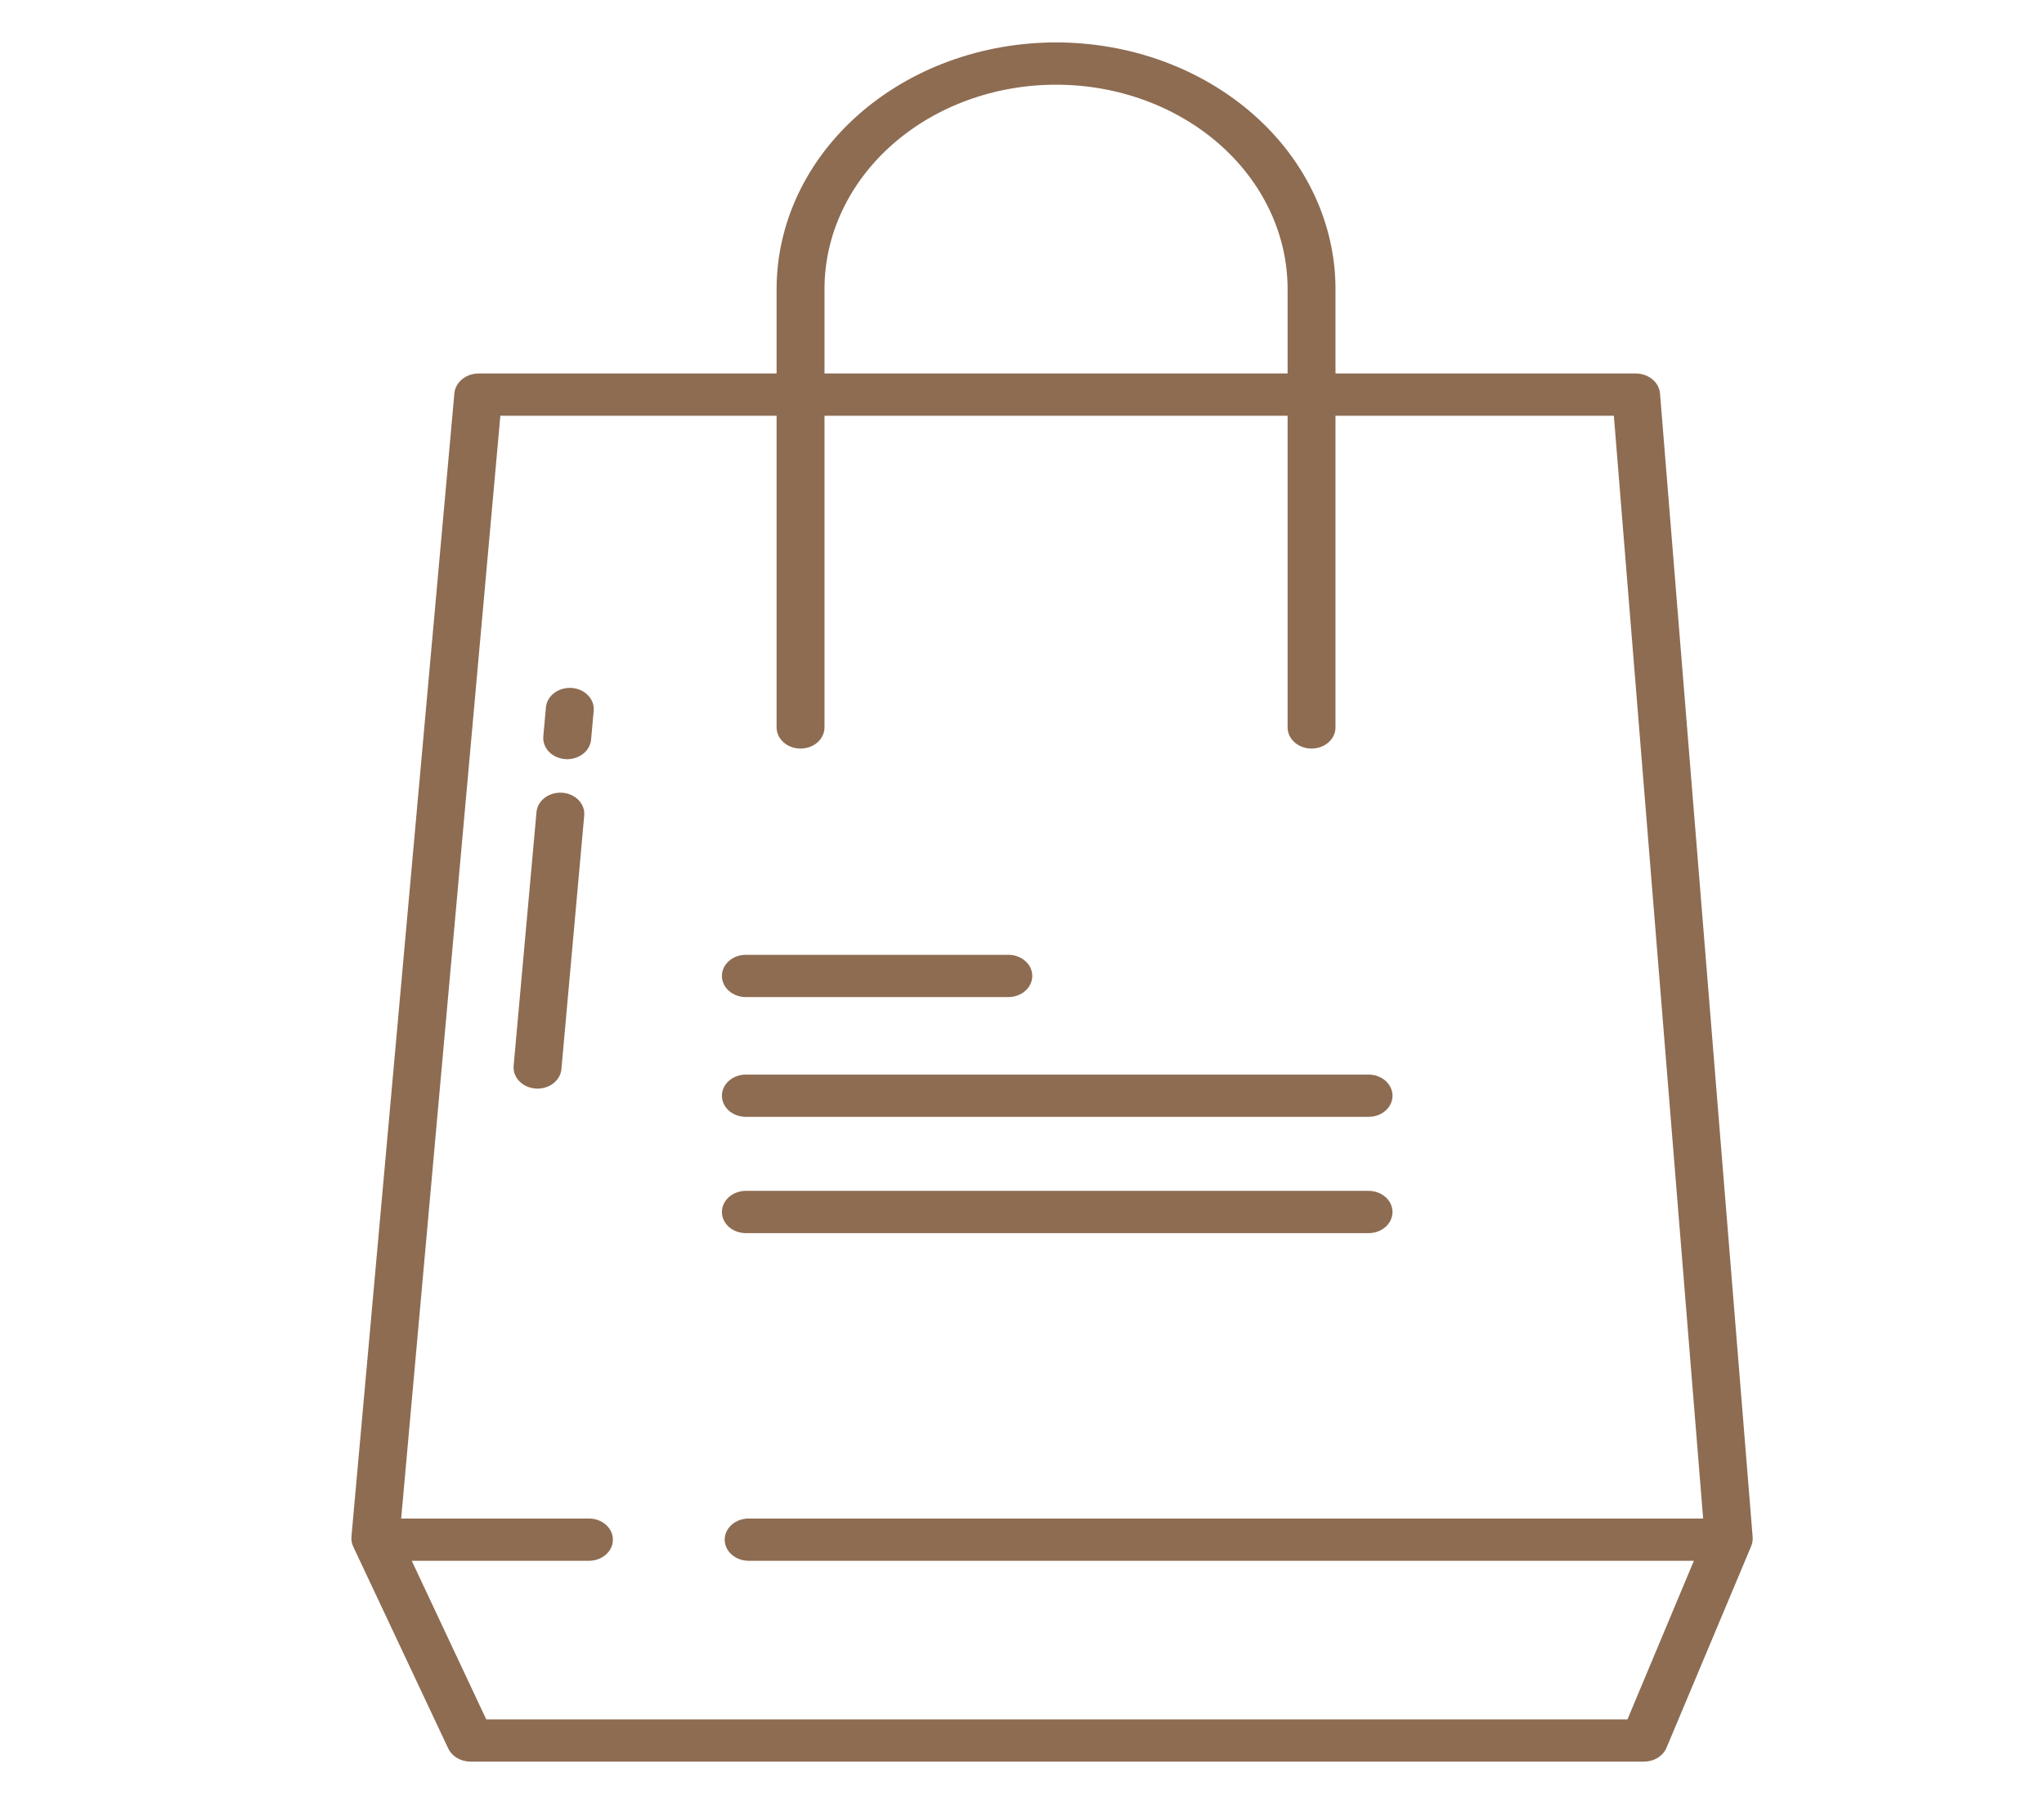 <svg width="68" height="60" viewBox="0 0 68 60" fill="none" xmlns="http://www.w3.org/2000/svg">
<path d="M24.814 33.164H33.545C33.756 33.164 33.959 33.09 34.108 32.958C34.258 32.826 34.342 32.647 34.342 32.461C34.342 32.275 34.258 32.096 34.108 31.964C33.959 31.832 33.756 31.758 33.545 31.758H24.814C24.602 31.758 24.399 31.832 24.25 31.964C24.101 32.096 24.017 32.275 24.017 32.461C24.017 32.647 24.101 32.826 24.25 32.958C24.399 33.09 24.602 33.164 24.814 33.164Z" fill="#8D6C52"/>
<path d="M24.814 37.148H45.529C45.741 37.148 45.943 37.074 46.093 36.943C46.242 36.811 46.326 36.632 46.326 36.445C46.326 36.259 46.242 36.08 46.093 35.948C45.943 35.816 45.741 35.742 45.529 35.742H24.814C24.602 35.742 24.399 35.816 24.25 35.948C24.101 36.08 24.017 36.259 24.017 36.445C24.017 36.632 24.101 36.811 24.25 36.943C24.399 37.074 24.602 37.148 24.814 37.148Z" fill="#8D6C52"/>
<path d="M45.529 41.016C45.741 41.016 45.943 40.941 46.093 40.81C46.242 40.678 46.326 40.499 46.326 40.312C46.326 40.126 46.242 39.947 46.093 39.815C45.943 39.684 45.741 39.609 45.529 39.609H24.814C24.602 39.609 24.399 39.684 24.25 39.815C24.101 39.947 24.017 40.126 24.017 40.312C24.017 40.499 24.101 40.678 24.25 40.81C24.399 40.941 24.602 41.016 24.814 41.016H45.529Z" fill="#8D6C52"/>
<path d="M55.226 13.092C55.213 12.913 55.124 12.745 54.977 12.621C54.829 12.497 54.635 12.426 54.431 12.422H44.429V9.614C44.429 7.439 43.45 5.352 41.706 3.814C39.963 2.275 37.598 1.411 35.133 1.411C32.667 1.411 30.302 2.275 28.559 3.814C26.815 5.352 25.836 7.439 25.836 9.614V12.422H15.911C15.708 12.426 15.515 12.496 15.368 12.619C15.221 12.742 15.131 12.908 15.116 13.086L11.692 51.111C11.682 51.223 11.702 51.336 11.751 51.441L14.909 58.15C14.969 58.28 15.07 58.391 15.201 58.47C15.332 58.549 15.486 58.592 15.645 58.594H54.697C54.861 58.592 55.02 58.547 55.153 58.463C55.287 58.38 55.388 58.262 55.444 58.127L58.26 51.424C58.3 51.326 58.316 51.222 58.307 51.118L55.226 13.092ZM27.429 9.614C27.429 7.812 28.241 6.083 29.686 4.808C31.13 3.533 33.09 2.817 35.133 2.817C37.176 2.817 39.135 3.533 40.58 4.808C42.024 6.083 42.836 7.812 42.836 9.614V12.422H27.429V9.614ZM24.906 51.914H56.352L54.143 57.188H16.176L13.698 51.914H19.593C19.805 51.914 20.008 51.84 20.157 51.708C20.306 51.577 20.39 51.398 20.39 51.211C20.39 51.025 20.306 50.846 20.157 50.714C20.008 50.582 19.805 50.508 19.593 50.508H13.346L16.646 13.828H25.836V24.195C25.836 24.382 25.92 24.561 26.069 24.692C26.218 24.824 26.421 24.898 26.633 24.898C26.844 24.898 27.047 24.824 27.196 24.692C27.346 24.561 27.429 24.382 27.429 24.195V13.828H42.836V24.195C42.836 24.382 42.92 24.561 43.069 24.692C43.218 24.824 43.421 24.898 43.633 24.898C43.844 24.898 44.047 24.824 44.196 24.692C44.346 24.561 44.429 24.382 44.429 24.195V13.828H53.69L56.66 50.508H24.906C24.695 50.508 24.492 50.582 24.343 50.714C24.193 50.846 24.109 51.025 24.109 51.211C24.109 51.398 24.193 51.577 24.343 51.708C24.492 51.84 24.695 51.914 24.906 51.914Z" fill="#8D6C52"/>
<path d="M19.02 22.882C18.915 22.875 18.81 22.886 18.711 22.914C18.611 22.942 18.519 22.988 18.439 23.048C18.36 23.107 18.294 23.181 18.247 23.263C18.199 23.345 18.17 23.435 18.162 23.527L18.075 24.492C18.058 24.678 18.126 24.863 18.263 25.005C18.4 25.146 18.595 25.234 18.806 25.249C18.828 25.251 18.849 25.252 18.87 25.252C19.07 25.251 19.263 25.184 19.41 25.064C19.557 24.945 19.648 24.78 19.664 24.604L19.751 23.638C19.767 23.452 19.7 23.268 19.562 23.127C19.425 22.985 19.23 22.897 19.02 22.882Z" fill="#8D6C52"/>
<path d="M18.705 26.367C18.601 26.36 18.496 26.371 18.396 26.399C18.297 26.428 18.204 26.473 18.125 26.533C18.045 26.593 17.98 26.666 17.932 26.749C17.885 26.831 17.856 26.921 17.848 27.013L17.088 35.45C17.08 35.542 17.092 35.634 17.124 35.722C17.157 35.81 17.208 35.891 17.276 35.962C17.344 36.032 17.427 36.09 17.52 36.132C17.613 36.173 17.715 36.199 17.819 36.206C17.841 36.208 17.862 36.209 17.883 36.209C18.084 36.208 18.276 36.142 18.423 36.022C18.57 35.902 18.661 35.737 18.677 35.561L19.436 27.124C19.453 26.938 19.386 26.754 19.248 26.612C19.111 26.47 18.916 26.382 18.705 26.367Z" fill="#8D6C52"/>
</svg>

